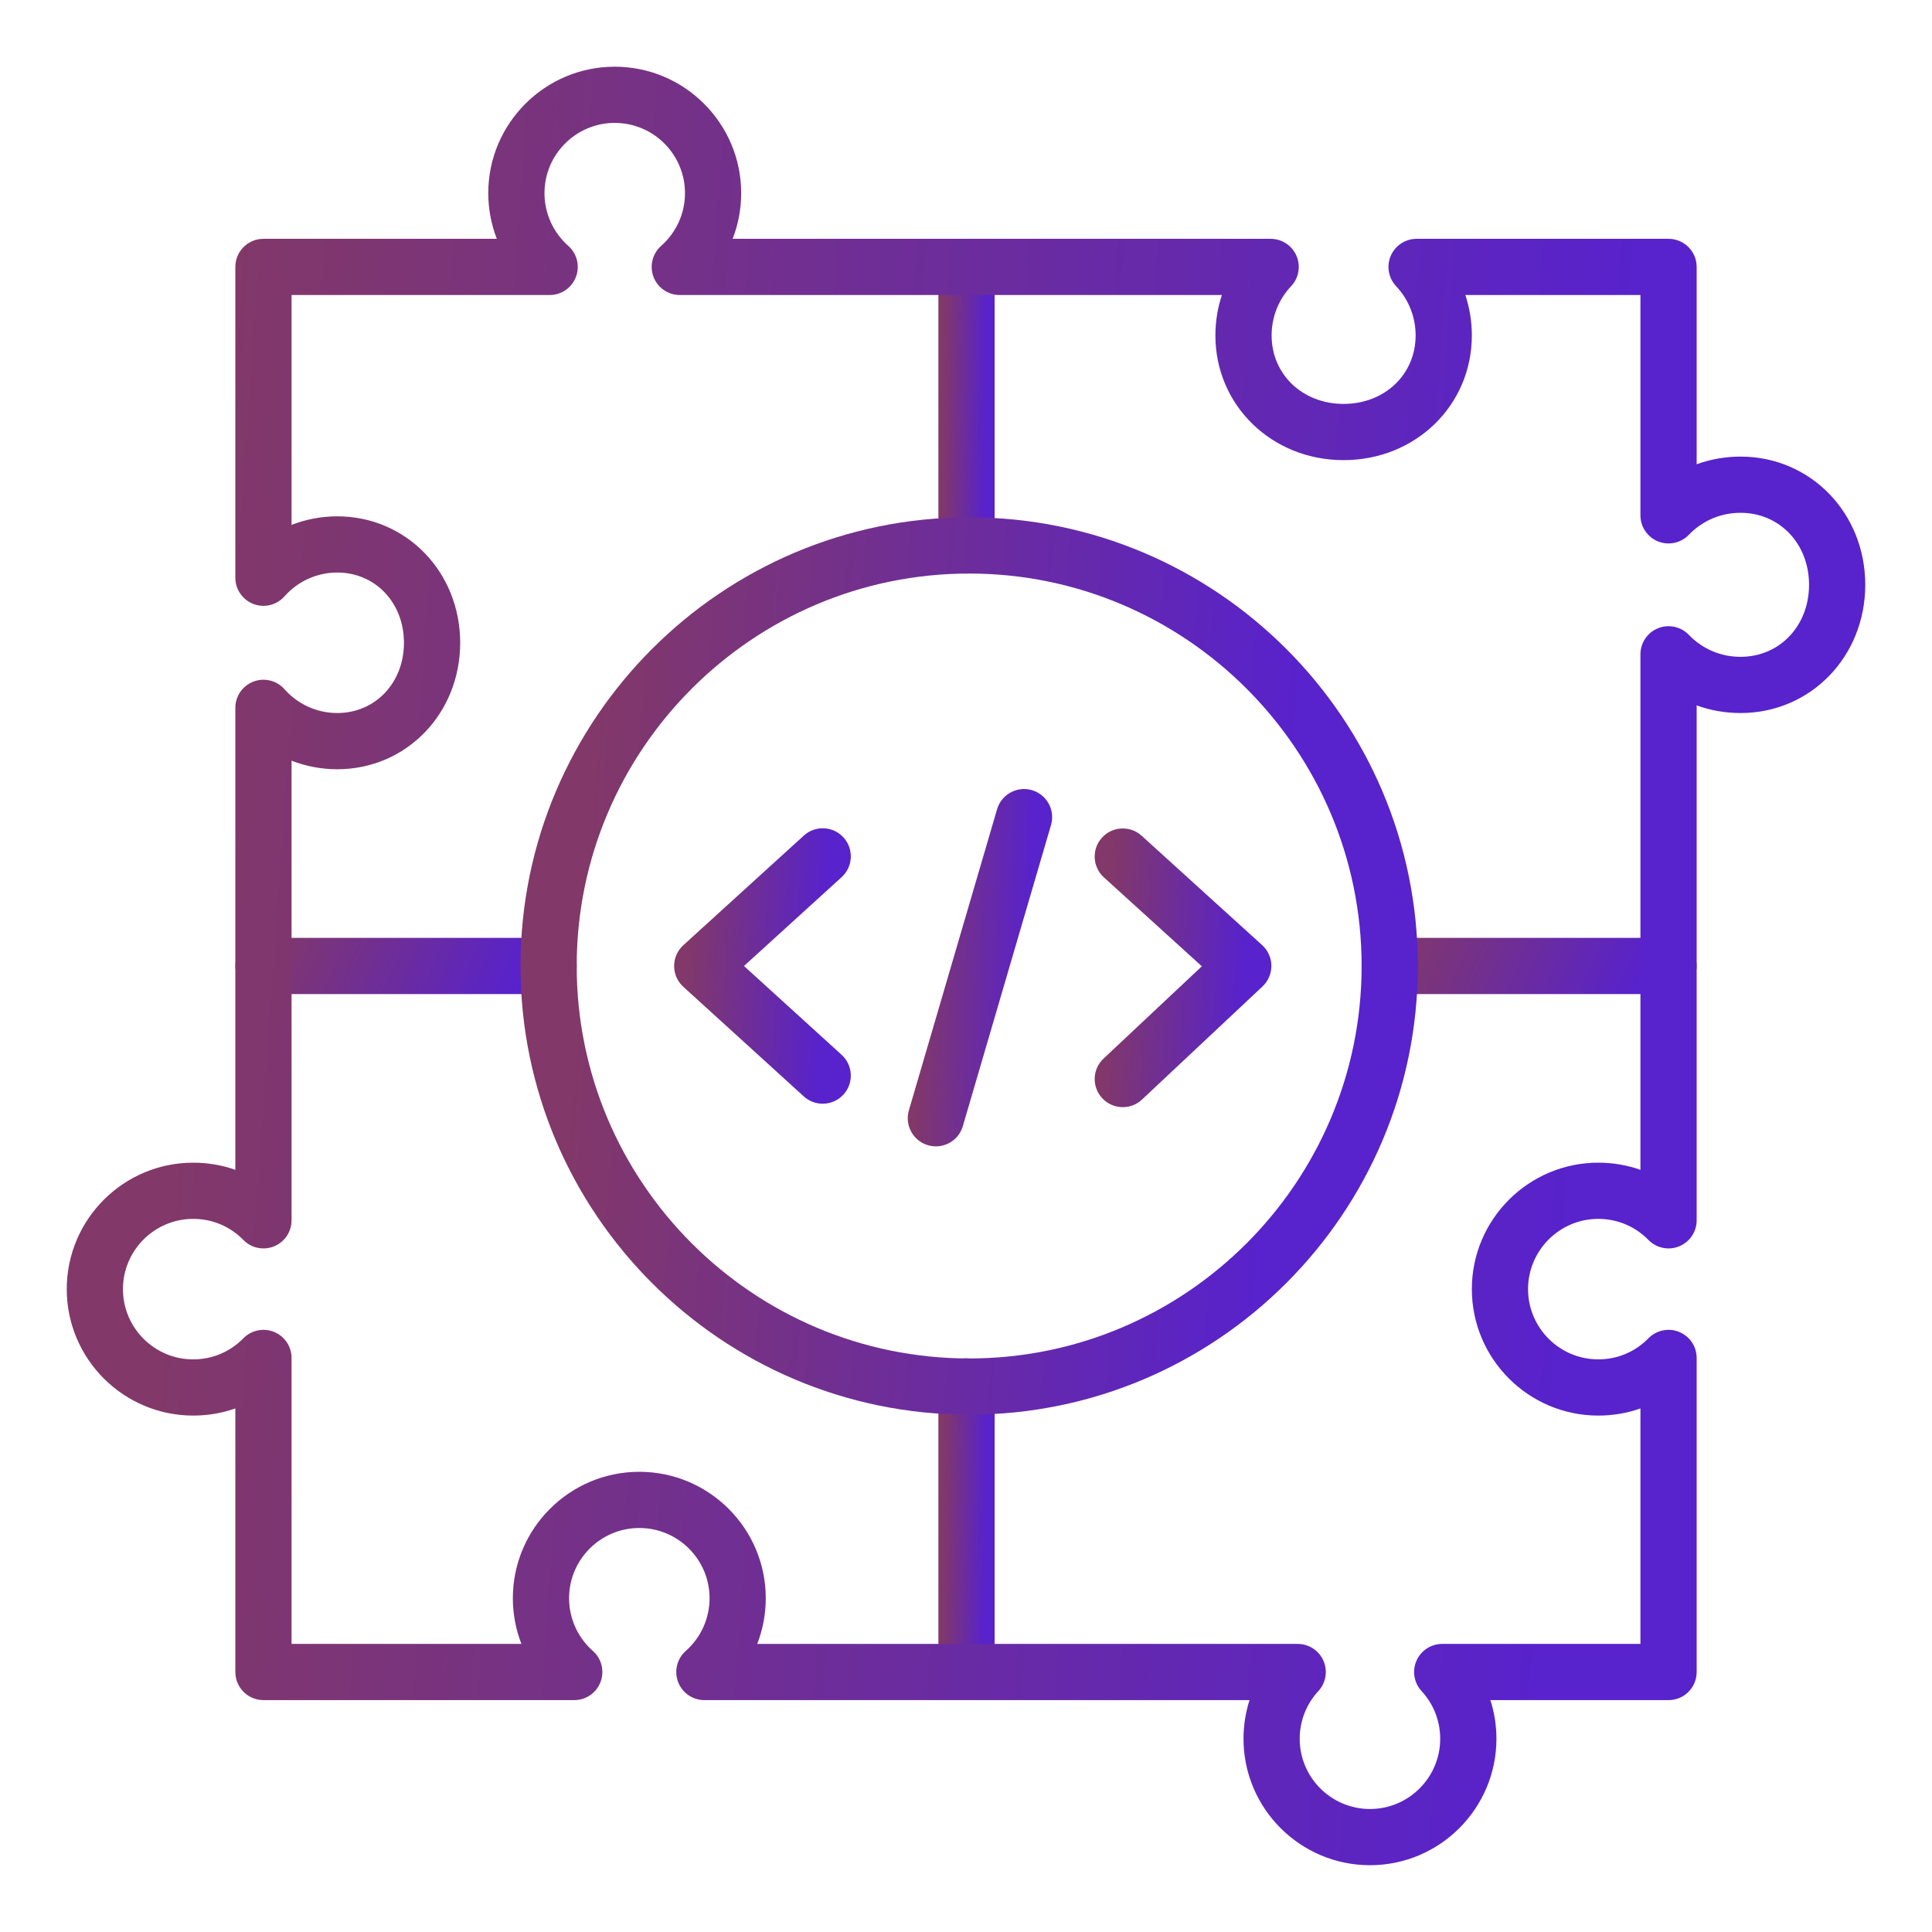 <svg width="80" height="80" viewBox="0 0 80 80" fill="none" xmlns="http://www.w3.org/2000/svg">
<path d="M40.021 23.749C39.378 23.749 38.857 23.228 38.857 22.585V11.308C38.857 10.665 39.378 10.145 40.021 10.145C40.664 10.145 41.185 10.665 41.185 11.308V22.585C41.185 23.228 40.664 23.749 40.021 23.749Z" fill="url(#paint0_linear_1503_24808)"/>
<path d="M40.021 69.996C39.378 69.996 38.857 69.475 38.857 68.832V57.41C38.857 56.767 39.378 56.246 40.021 56.246C40.664 56.246 41.185 56.767 41.185 57.41V68.832C41.185 69.475 40.664 69.996 40.021 69.996Z" fill="url(#paint1_linear_1503_24808)"/>
<path d="M69.091 41.163H57.544C56.902 41.163 56.381 40.642 56.381 40C56.381 39.357 56.902 38.836 57.544 38.836H69.091C69.733 38.836 70.254 39.357 70.254 40C70.254 40.642 69.733 41.163 69.091 41.163Z" fill="url(#paint2_linear_1503_24808)"/>
<path d="M22.716 41.163H10.91C10.267 41.163 9.746 40.642 9.746 40C9.746 39.357 10.267 38.836 10.91 38.836H22.716C23.359 38.836 23.88 39.357 23.88 40C23.88 40.642 23.359 41.163 22.716 41.163Z" fill="url(#paint3_linear_1503_24808)"/>
<path d="M40.131 58.578C29.887 58.578 21.553 50.244 21.553 40C21.553 29.756 29.887 21.422 40.131 21.422C50.375 21.422 58.709 29.756 58.709 40C58.709 50.244 50.375 58.578 40.131 58.578ZM40.131 23.749C31.17 23.749 23.88 31.039 23.88 40C23.88 48.961 31.17 56.251 40.131 56.251C49.092 56.251 56.382 48.961 56.382 40C56.382 31.039 49.092 23.749 40.131 23.749Z" fill="url(#paint4_linear_1503_24808)"/>
<path d="M34.066 45.702C33.787 45.702 33.507 45.602 33.284 45.4L28.295 40.861C28.052 40.64 27.914 40.327 27.914 40C27.914 39.672 28.052 39.359 28.295 39.139L33.284 34.6C33.759 34.167 34.495 34.202 34.928 34.678C35.36 35.153 35.325 35.889 34.85 36.321L30.807 40L34.85 43.678C35.325 44.111 35.36 44.846 34.928 45.322C34.698 45.574 34.383 45.702 34.066 45.702Z" fill="url(#paint5_linear_1503_24808)"/>
<path d="M46.492 45.845C46.182 45.845 45.873 45.722 45.644 45.478C45.204 45.01 45.227 44.273 45.695 43.834L49.766 40.012L45.71 36.33C45.234 35.898 45.198 35.162 45.63 34.686C46.062 34.21 46.798 34.175 47.274 34.607L52.263 39.136C52.504 39.354 52.642 39.663 52.645 39.988C52.647 40.312 52.514 40.623 52.278 40.846L47.288 45.53C47.064 45.741 46.778 45.845 46.492 45.845Z" fill="url(#paint6_linear_1503_24808)"/>
<path d="M38.752 47.468C38.644 47.468 38.534 47.453 38.425 47.421C37.808 47.24 37.455 46.594 37.635 45.977L41.287 33.509C41.467 32.892 42.115 32.539 42.73 32.719C43.347 32.9 43.701 33.546 43.52 34.163L39.869 46.631C39.72 47.139 39.256 47.468 38.752 47.468Z" fill="url(#paint7_linear_1503_24808)"/>
<path d="M56.727 77.234C53.84 77.234 51.491 74.885 51.491 71.998C51.491 71.449 51.576 70.91 51.74 70.398H29.167C28.683 70.398 28.249 70.099 28.078 69.646C27.907 69.194 28.034 68.682 28.396 68.362C29.023 67.809 29.382 67.014 29.382 66.18C29.382 64.576 28.077 63.271 26.473 63.271C24.869 63.271 23.564 64.576 23.564 66.18C23.564 67.014 23.923 67.809 24.549 68.362C24.912 68.682 25.039 69.194 24.867 69.646C24.696 70.099 24.263 70.398 23.779 70.398H10.909C10.267 70.398 9.745 69.877 9.745 69.234V58.32C9.193 58.515 8.605 58.616 8 58.616C5.113 58.616 2.764 56.267 2.764 53.38C2.764 50.492 5.113 48.144 8 48.144C8.605 48.144 9.193 48.245 9.745 48.44V29.31C9.745 28.826 10.045 28.393 10.497 28.222C10.95 28.051 11.461 28.177 11.781 28.54C12.334 29.166 13.13 29.525 13.964 29.525C15.539 29.525 16.727 28.275 16.727 26.616C16.727 24.958 15.539 23.707 13.964 23.707C13.13 23.707 12.334 24.066 11.781 24.693C11.461 25.055 10.95 25.182 10.497 25.011C10.045 24.84 9.745 24.406 9.745 23.922V11.053C9.745 10.41 10.267 9.889 10.909 9.889H20.572C20.341 9.292 20.218 8.652 20.218 7.998C20.218 5.111 22.567 2.762 25.455 2.762C28.342 2.762 30.691 5.111 30.691 7.998C30.691 8.652 30.569 9.292 30.337 9.889H52.615C53.08 9.889 53.5 10.165 53.684 10.592C53.868 11.018 53.781 11.513 53.462 11.851C52.941 12.403 52.655 13.127 52.655 13.889C52.655 15.506 53.937 16.725 55.636 16.725C57.336 16.725 58.618 15.506 58.618 13.889C58.618 13.127 58.331 12.403 57.811 11.851C57.492 11.513 57.405 11.018 57.589 10.592C57.773 10.165 58.193 9.889 58.657 9.889H69.091C69.734 9.889 70.255 10.41 70.255 11.053V19.224C70.828 19.016 71.441 18.907 72.073 18.907C74.968 18.907 77.236 21.239 77.236 24.216C77.236 27.193 74.968 29.525 72.073 29.525C71.441 29.525 70.828 29.417 70.255 29.208V50.53C70.255 51.003 69.968 51.429 69.53 51.608C69.093 51.787 68.59 51.682 68.259 51.344C67.708 50.781 66.97 50.471 66.182 50.471C64.578 50.471 63.273 51.776 63.273 53.38C63.273 54.984 64.578 56.289 66.182 56.289C66.97 56.289 67.708 55.979 68.259 55.415C68.59 55.078 69.093 54.973 69.53 55.152C69.968 55.33 70.255 55.756 70.255 56.229V69.234C70.255 69.877 69.734 70.398 69.091 70.398H61.714C61.878 70.91 61.964 71.449 61.964 71.998C61.964 74.885 59.615 77.234 56.727 77.234ZM31.355 68.071H53.735C54.198 68.071 54.616 68.344 54.801 68.768C54.987 69.191 54.904 69.684 54.59 70.024C54.092 70.563 53.818 71.264 53.818 71.998C53.818 73.602 55.123 74.907 56.727 74.907C58.331 74.907 59.636 73.602 59.636 71.998C59.636 71.264 59.362 70.563 58.864 70.024C58.551 69.684 58.468 69.191 58.653 68.768C58.839 68.344 59.257 68.071 59.719 68.071H67.927V58.32C67.375 58.515 66.787 58.616 66.182 58.616C63.294 58.616 60.946 56.267 60.946 53.38C60.946 50.492 63.294 48.144 66.182 48.144C66.787 48.144 67.375 48.245 67.927 48.44V27.093C67.927 26.618 68.216 26.191 68.656 26.014C69.097 25.837 69.601 25.945 69.93 26.287C70.495 26.875 71.255 27.198 72.073 27.198C73.69 27.198 74.909 25.916 74.909 24.216C74.909 22.516 73.69 21.234 72.073 21.234C71.255 21.234 70.494 21.558 69.93 22.145C69.601 22.488 69.097 22.596 68.656 22.419C68.216 22.241 67.927 21.814 67.927 21.339V12.216H60.677C60.853 12.75 60.946 13.313 60.946 13.889C60.946 16.785 58.613 19.053 55.636 19.053C52.659 19.053 50.327 16.785 50.327 13.889C50.327 13.313 50.419 12.75 50.596 12.216H28.148C27.665 12.216 27.231 11.917 27.06 11.464C26.889 11.012 27.016 10.501 27.378 10.18C28.005 9.627 28.364 8.832 28.364 7.998C28.364 6.394 27.059 5.089 25.455 5.089C23.851 5.089 22.546 6.394 22.546 7.998C22.546 8.832 22.905 9.627 23.531 10.18C23.894 10.501 24.02 11.012 23.849 11.464C23.678 11.917 23.244 12.216 22.761 12.216H12.073V21.734C12.67 21.503 13.31 21.38 13.964 21.38C16.818 21.38 19.055 23.68 19.055 26.616C19.055 29.553 16.818 31.853 13.964 31.853C13.31 31.853 12.67 31.73 12.073 31.499V50.53C12.073 51.003 11.787 51.429 11.349 51.608C10.911 51.787 10.408 51.682 10.078 51.344C9.526 50.781 8.788 50.471 8 50.471C6.396 50.471 5.091 51.776 5.091 53.38C5.091 54.984 6.396 56.289 8 56.289C8.788 56.289 9.526 55.979 10.078 55.415C10.408 55.078 10.911 54.973 11.349 55.152C11.787 55.33 12.073 55.756 12.073 56.229V68.071H21.59C21.359 67.474 21.236 66.833 21.236 66.18C21.236 63.292 23.585 60.944 26.473 60.944C29.36 60.944 31.709 63.292 31.709 66.18C31.709 66.833 31.587 67.474 31.355 68.071Z" fill="url(#paint8_linear_1503_24808)"/>
<defs>
<linearGradient id="paint0_linear_1503_24808" x1="40.742" y1="23.749" x2="38.918" y2="23.726" gradientUnits="userSpaceOnUse">
<stop stop-color="#5822CC"/>
<stop offset="1" stop-color="#823868"/>
</linearGradient>
<linearGradient id="paint1_linear_1503_24808" x1="40.742" y1="69.996" x2="38.918" y2="69.974" gradientUnits="userSpaceOnUse">
<stop stop-color="#5822CC"/>
<stop offset="1" stop-color="#823868"/>
</linearGradient>
<linearGradient id="paint2_linear_1503_24808" x1="67.617" y1="41.163" x2="58.395" y2="37.254" gradientUnits="userSpaceOnUse">
<stop stop-color="#5822CC"/>
<stop offset="1" stop-color="#823868"/>
</linearGradient>
<linearGradient id="paint3_linear_1503_24808" x1="21.194" y1="41.163" x2="11.852" y2="37.129" gradientUnits="userSpaceOnUse">
<stop stop-color="#5822CC"/>
<stop offset="1" stop-color="#823868"/>
</linearGradient>
<linearGradient id="paint4_linear_1503_24808" x1="51.647" y1="58.578" x2="22.656" y2="56.516" gradientUnits="userSpaceOnUse">
<stop stop-color="#5822CC"/>
<stop offset="1" stop-color="#823868"/>
</linearGradient>
<linearGradient id="paint5_linear_1503_24808" x1="33.84" y1="45.702" x2="28.114" y2="45.441" gradientUnits="userSpaceOnUse">
<stop stop-color="#5822CC"/>
<stop offset="1" stop-color="#823868"/>
</linearGradient>
<linearGradient id="paint6_linear_1503_24808" x1="51.254" y1="45.845" x2="45.528" y2="45.587" gradientUnits="userSpaceOnUse">
<stop stop-color="#5822CC"/>
<stop offset="1" stop-color="#823868"/>
</linearGradient>
<linearGradient id="paint7_linear_1503_24808" x1="42.431" y1="47.468" x2="37.746" y2="47.334" gradientUnits="userSpaceOnUse">
<stop stop-color="#5822CC"/>
<stop offset="1" stop-color="#823868"/>
</linearGradient>
<linearGradient id="paint8_linear_1503_24808" x1="63.081" y1="77.234" x2="4.975" y2="73.103" gradientUnits="userSpaceOnUse">
<stop stop-color="#5822CC"/>
<stop offset="1" stop-color="#823868"/>
</linearGradient>
</defs>
</svg>
